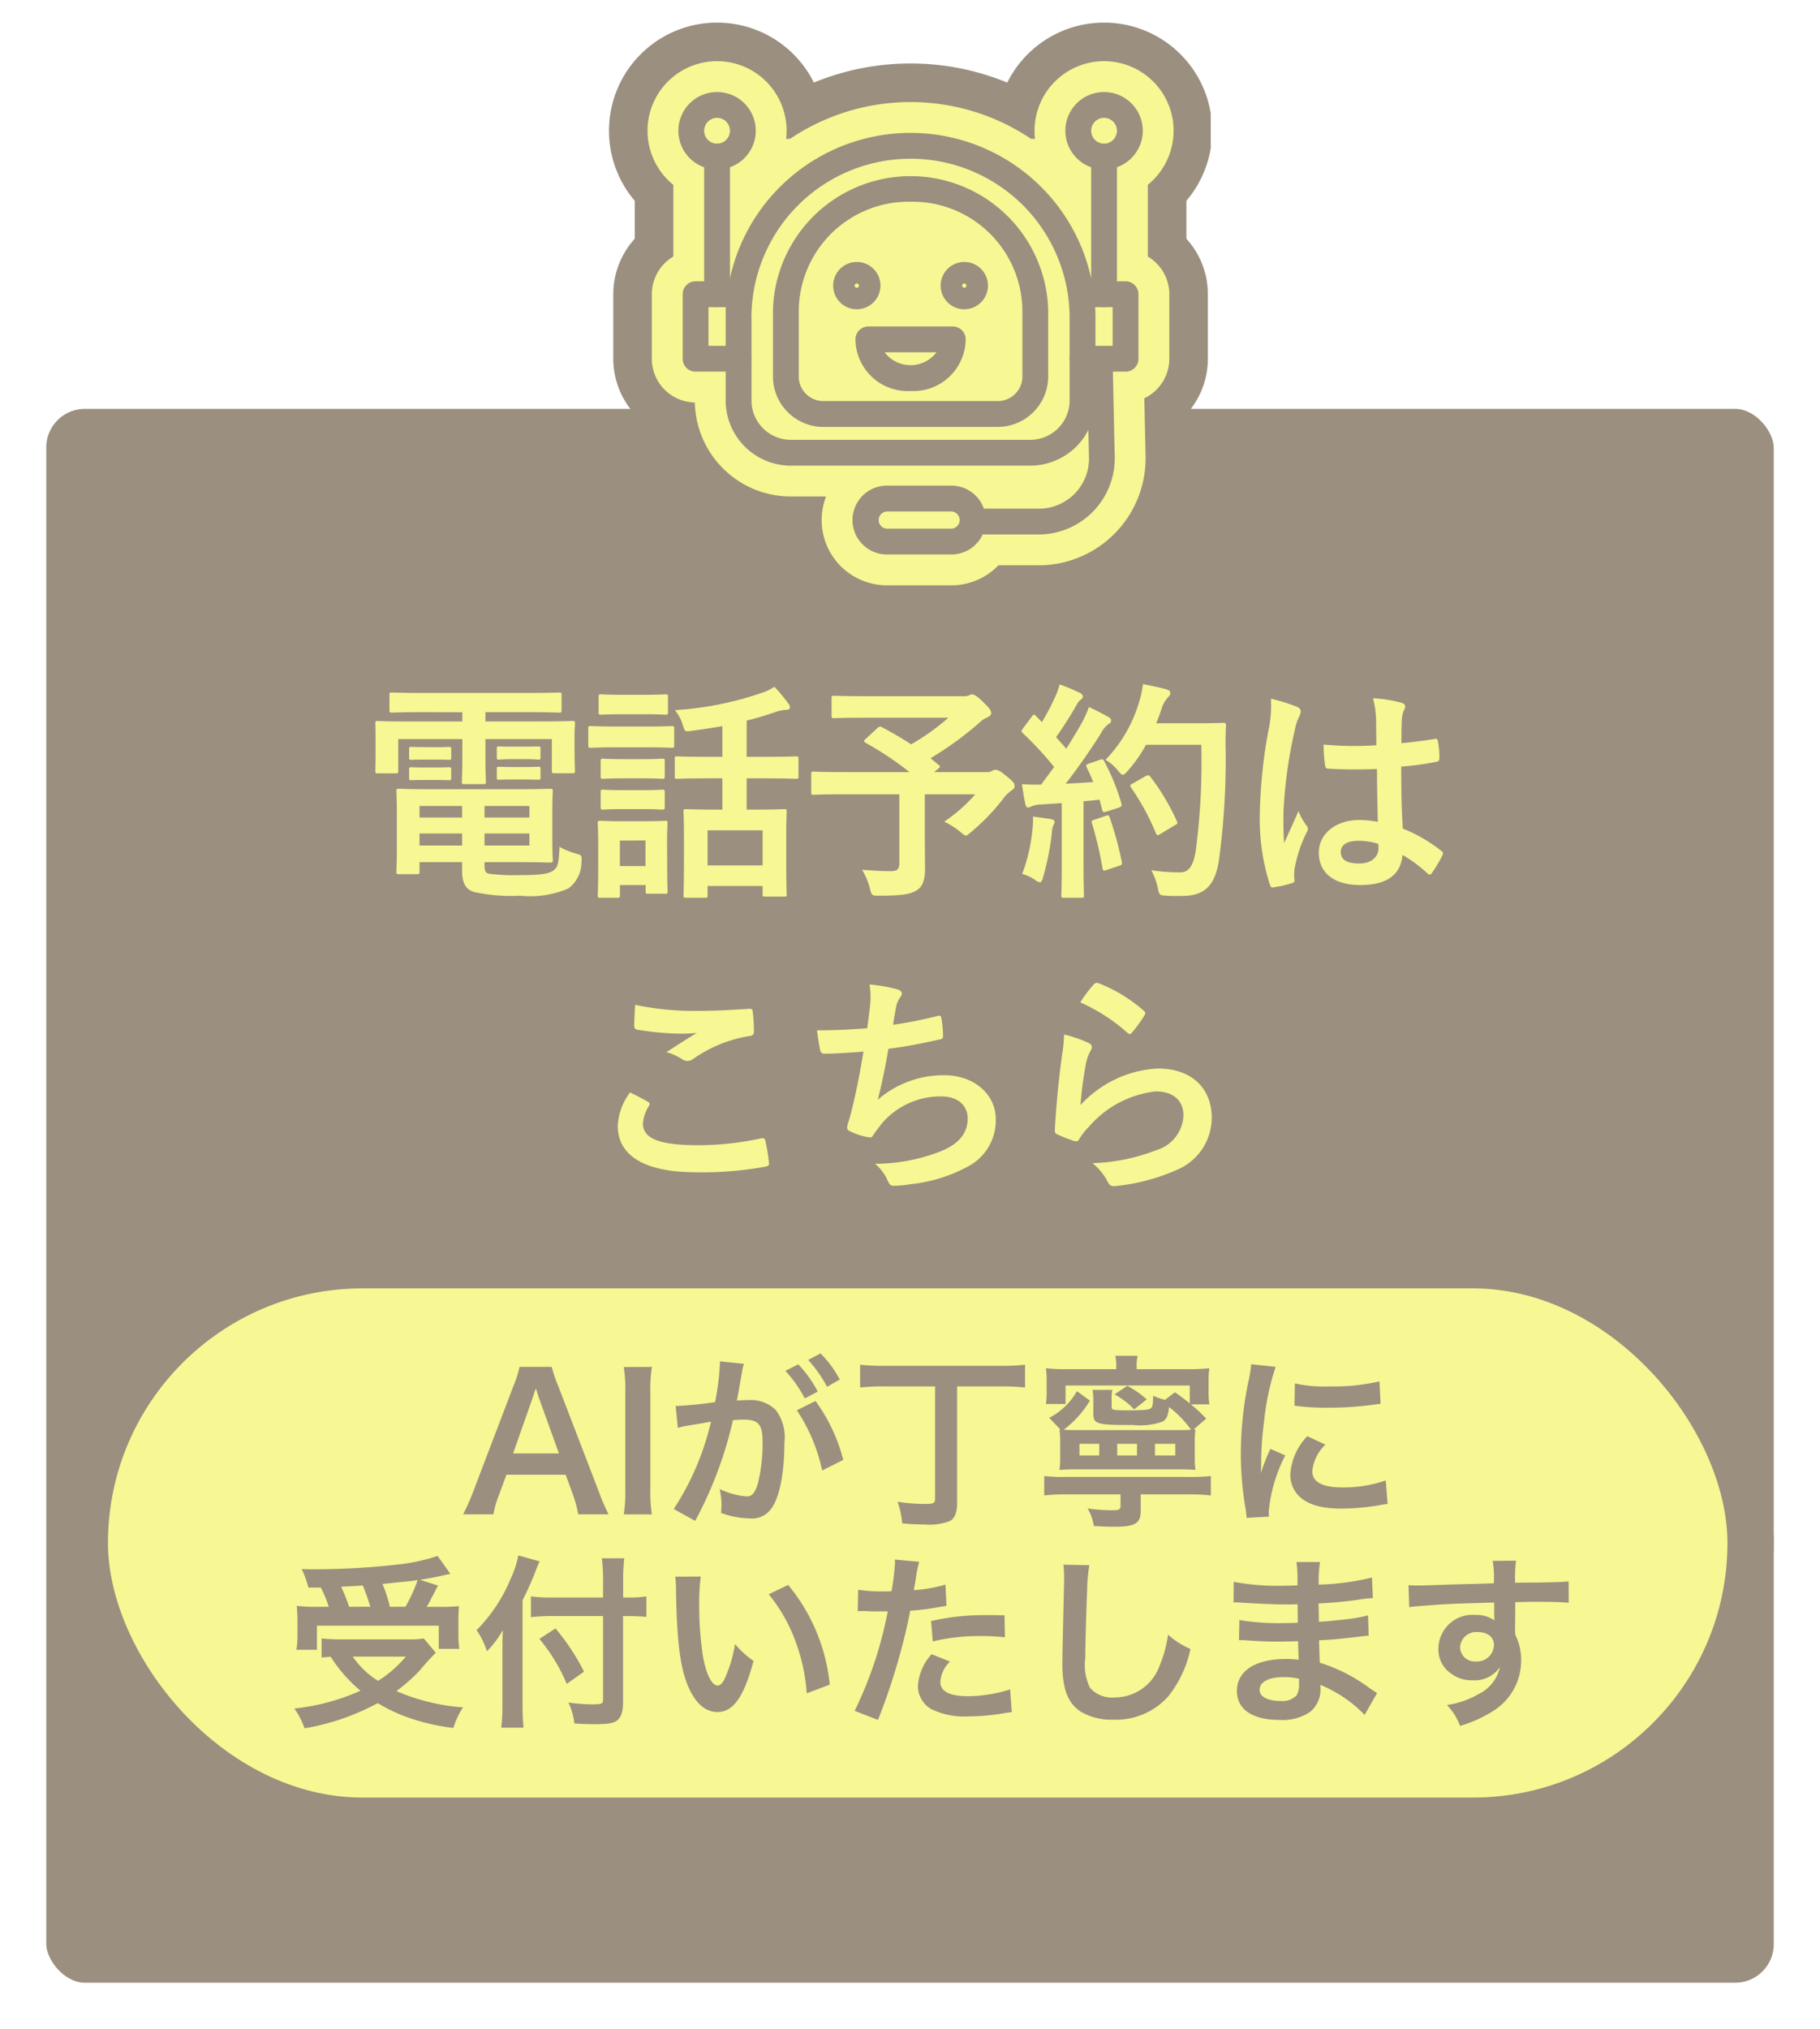 <svg xmlns="http://www.w3.org/2000/svg" xmlns:xlink="http://www.w3.org/1999/xlink" width="118" height="131.5" viewBox="0 0 118 131.5">
  <defs>
    <filter id="長方形_1069" x="0" y="20.5" width="118" height="111" filterUnits="userSpaceOnUse">
      <feOffset dy="3" input="SourceAlpha"/>
      <feGaussianBlur result="blur"/>
      <feFlood flood-opacity="0.161"/>
      <feComposite operator="in" in2="blur"/>
      <feComposite in="SourceGraphic"/>
    </filter>
    <clipPath id="clip-path">
      <rect id="長方形_1770" data-name="長方形 1770" width="39" height="39" transform="translate(0 -1.621)" fill="#f7f793" stroke="#9b8f7f" stroke-linecap="round" stroke-linejoin="round" stroke-width="9"/>
    </clipPath>
    <clipPath id="clip-path-2">
      <rect id="長方形_1770-2" data-name="長方形 1770" width="36" height="37" transform="translate(0.151 -0.471)" fill="#f7f793" stroke="#f7f793" stroke-linecap="round" stroke-linejoin="round" stroke-width="4"/>
    </clipPath>
    <clipPath id="clip-path-3">
      <rect id="長方形_1770-3" data-name="長方形 1770" width="36" height="37" transform="translate(0.151 -0.471)" fill="#9b8f7f"/>
    </clipPath>
  </defs>
  <g id="グループ_2391" data-name="グループ 2391" transform="translate(-62.5 -356)">
    <g transform="matrix(1, 0, 0, 1, 62.5, 356)" filter="url(#長方形_1069)">
      <rect id="長方形_1069-2" data-name="長方形 1069" width="115" height="105" rx="4" transform="translate(1.5 22)" fill="#9b8f7f" stroke="#fff" stroke-width="3"/>
    </g>
    <rect id="長方形_1_のコピー_91" data-name="長方形 1 のコピー 91" width="108" height="36" rx="18" transform="translate(68 438)" fill="#f7f793" stroke="#9b8f7f" stroke-width="3"/>
    <path id="パス_1329" data-name="パス 1329" d="M-30.9-5.85c-1.425,0-2.145-.03-2.25-.03-.135,0-.15.015-.15.18,0,.09.03.495.03,1.395V-1.89c0,.915-.03,1.275-.03,1.38,0,.15.015.165.15.165h1.185c.15,0,.165-.015.165-.165v-.615h2.76V-.57c0,.9.3,1.215.765,1.38a11.343,11.343,0,0,0,3,.24,6.254,6.254,0,0,0,3.12-.465,2.12,2.12,0,0,0,.855-1.74c.03-.405.03-.42-.36-.525a5.066,5.066,0,0,1-1.065-.435C-22.77-.96-22.86-.8-23.1-.6c-.3.24-.9.315-2.2.315a12.521,12.521,0,0,1-2-.09c-.195-.06-.285-.12-.285-.525v-.225h1.905c1.515,0,2.25.03,2.355.03.15,0,.165-.015.165-.165,0-.09-.03-.5-.03-1.365v-1.71c0-.975.03-1.275.03-1.365,0-.165-.015-.18-.165-.18-.1,0-.84.03-2.355.03ZM-24.675-2.2h-2.91v-.78h2.91Zm0-2.565v.75h-2.91v-.75ZM-31.8-2.2v-.78h2.76v.78Zm0-1.815v-.75h2.76v.75Zm2.775-6.825v.6H-32.55c-1.38,0-1.86-.03-1.965-.03-.135,0-.15.015-.15.165,0,.09.015.36.015.87v.66c0,1.2-.015,1.425-.015,1.53,0,.15.015.165.15.165h1.17c.15,0,.165-.015.165-.165V-9.1h4.155V-7.83c0,.96-.03,1.41-.03,1.5,0,.135.015.15.165.15h1.23c.15,0,.165-.015.165-.15,0-.09-.03-.51-.03-1.5V-9.1h4.305V-7.05c0,.15.015.165.165.165h1.17c.15,0,.165-.015.165-.165,0-.09-.03-.33-.03-1.53v-.78c0-.39.03-.66.03-.75,0-.15-.015-.165-.165-.165-.105,0-.585.03-1.965.03h-3.675v-.6h2.715c1.47,0,1.965.03,2.055.03.15,0,.165-.015.165-.165v-.975c0-.15-.015-.165-.165-.165-.09,0-.585.03-2.055.03h-6.72c-1.455,0-1.95-.03-2.04-.03-.165,0-.18.015-.18.165v.975c0,.15.015.165.18.165.09,0,.585-.03,2.04-.03ZM-25.74-8.61c-.645,0-.795-.015-.885-.015-.15,0-.165.015-.165.12v.585c0,.135.015.15.165.15.09,0,.24-.03.885-.03h.735c.645,0,.8.03.885.03.15,0,.165-.015.165-.135V-8.49c0-.12-.015-.135-.165-.135-.09,0-.24.015-.885.015Zm0,1.32c-.645,0-.795-.015-.885-.015-.15,0-.165.015-.165.12v.6c0,.105.015.12.165.12.09,0,.24-.015.885-.015h.735c.645,0,.8.015.885.015.15,0,.165-.015.165-.12V-7.17c0-.12-.015-.135-.165-.135-.09,0-.24.015-.885.015Zm-5.73-1.29c-.6,0-.75-.015-.84-.015-.15,0-.165.015-.165.12v.6c0,.1.015.12.165.12.09,0,.24-.015.84-.015h.72c.6,0,.75.015.84.015.15,0,.165-.015.165-.1v-.6c0-.12-.015-.135-.165-.135-.09,0-.24.015-.84.015Zm0,1.32c-.6,0-.75-.015-.84-.015-.15,0-.165.015-.165.12v.585c0,.12.015.135.165.135.09,0,.24-.015.84-.015h.72c.6,0,.75.015.84.015.15,0,.165-.015.165-.135v-.57c0-.12-.015-.135-.165-.135-.09,0-.24.015-.84.015Zm19.305.7V-4.53h-.555c-1.26,0-1.7-.03-1.8-.03-.15,0-.165.015-.165.165,0,.09.03.51.03,1.695v1.17c0,2.07-.03,2.46-.03,2.565,0,.135.015.15.165.15h1.23c.15,0,.165-.015.165-.15V.42h3.57V.96c0,.135.015.15.165.15h1.23c.15,0,.165-.015.165-.15,0-.09-.03-.48-.03-2.535v-1.35c0-.96.03-1.38.03-1.47,0-.15-.015-.165-.165-.165-.09,0-.54.03-1.8.03h-.63V-6.555h1.23c1.395,0,1.875.03,1.965.03.15,0,.165-.015.165-.165V-7.83c0-.135-.015-.15-.165-.15-.09,0-.57.03-1.965.03h-1.23V-10.3c.675-.165,1.32-.36,1.92-.57a2.388,2.388,0,0,1,.585-.12c.21,0,.3-.06.3-.165a.405.405,0,0,0-.105-.255,10.706,10.706,0,0,0-.9-1.08,3.3,3.3,0,0,1-.765.375,21.38,21.38,0,0,1-5.685,1.14,2.8,2.8,0,0,1,.525,1.02c.12.36.12.375.48.33q1.057-.135,2.07-.315V-7.95h-.975c-1.4,0-1.86-.03-1.95-.03-.15,0-.165.015-.165.15v1.14c0,.15.015.165.165.165.09,0,.555-.03,1.95-.03Zm-.96,3.375h3.57V-.915h-3.57Zm-2.625.7c0-.7.03-1.065.03-1.155,0-.15-.015-.165-.165-.165-.1,0-.405.03-1.38.03H-18.7c-.96,0-1.275-.03-1.365-.03-.165,0-.18.015-.18.165,0,.1.03.465.03,1.41v1c0,1.815-.03,2.16-.03,2.265,0,.135.015.15.18.15h1.095c.15,0,.165-.015.165-.15V.36h1.665v.4c0,.15.015.165.165.165h1.095c.15,0,.165-.015.165-.165,0-.09-.03-.42-.03-2.16Zm-1.4-.045V-.87H-18.81V-2.52ZM-19.11-9.915c-1.14,0-1.515-.03-1.6-.03-.135,0-.15.015-.15.165v1.065c0,.165.015.18.15.18.09,0,.465-.03,1.6-.03h2.055c1.14,0,1.515.03,1.6.03.15,0,.165-.015.165-.18V-9.78c0-.15-.015-.165-.165-.165-.09,0-.465.03-1.6.03Zm.45-2.055c-.975,0-1.275-.03-1.365-.03-.15,0-.165.015-.165.165v.99c0,.15.015.165.165.165.09,0,.39-.03,1.365-.03h1.44c.96,0,1.26.03,1.35.03.165,0,.18-.015.18-.165v-.99c0-.15-.015-.165-.18-.165-.09,0-.39.03-1.35.03Zm.045,4.17c-.915,0-1.185-.03-1.275-.03-.15,0-.165.015-.165.165v.975c0,.15.015.165.165.165.09,0,.36-.03,1.275-.03h1.275c.915,0,1.17.03,1.26.03.165,0,.18-.015.18-.165v-.975c0-.15-.015-.165-.18-.165-.09,0-.345.03-1.26.03Zm0,2.01c-.915,0-1.185-.03-1.275-.03-.15,0-.165.015-.165.165v.96c0,.15.015.165.165.165.09,0,.36-.03,1.275-.03h1.275c.915,0,1.17.03,1.26.03.165,0,.18-.015.18-.165v-.96c0-.15-.015-.165-.18-.165-.09,0-.345.03-1.26.03Zm15.75-3.33c-.075.06-.105.1-.105.15s.03.075.105.12A20.705,20.705,0,0,1-.03-6.96H-4.35c-1.335,0-1.8-.03-1.89-.03-.15,0-.165.015-.165.165v1.17c0,.15.015.165.165.165.09,0,.555-.03,1.89-.03H-.69v4.44c0,.42-.135.54-.57.54q-.7,0-1.845-.09A4.82,4.82,0,0,1-2.6.57c.12.48.12.48.585.48C-.495,1.05.06.96.495.66.81.435.975.045.975-.69.975-1.245.96-1.935.96-3.03V-5.52H4.23A10.265,10.265,0,0,1,2.22-3.75a5.214,5.214,0,0,1,1.035.66c.2.165.285.24.36.24.09,0,.18-.075.345-.225A13.619,13.619,0,0,0,6.015-5.2,2.3,2.3,0,0,1,6.57-5.76c.15-.105.21-.165.21-.285,0-.165-.03-.255-.495-.63-.48-.405-.63-.435-.75-.435a.5.5,0,0,0-.225.075.581.581,0,0,1-.345.075H1.575l.24-.21c.165-.135.165-.15.045-.255L1.335-7.86A21.916,21.916,0,0,0,4.44-10.11a1.774,1.774,0,0,1,.555-.39c.18-.075.27-.15.27-.285,0-.165-.09-.3-.54-.735-.375-.375-.585-.48-.7-.48a.447.447,0,0,0-.21.075,1.131,1.131,0,0,1-.39.045H-2.865c-1.47,0-1.98-.03-2.07-.03-.135,0-.15.015-.15.165v1.125c0,.15.015.165.15.165.09,0,.6-.03,2.07-.03H2.49A14.909,14.909,0,0,1,.075-8.76c-.615-.4-1.245-.765-1.89-1.11-.135-.06-.18-.06-.3.06ZM11.61-7.515c-.195.075-.225.105-.15.255.15.3.285.615.42.945-.585.045-1.2.075-1.785.105.69-.885,1.515-2.04,2.28-3.255a1.785,1.785,0,0,1,.5-.615c.12-.06.165-.12.165-.225s-.045-.15-.18-.225a13.934,13.934,0,0,0-1.26-.645,7.849,7.849,0,0,1-.465,1.035c-.33.57-.66,1.125-1.005,1.665-.21-.255-.435-.495-.66-.75a23.839,23.839,0,0,0,1.32-2.07.915.915,0,0,1,.285-.36c.075-.06.135-.12.135-.2,0-.09-.06-.165-.195-.24A12.622,12.622,0,0,0,9.7-12.645a4.585,4.585,0,0,1-.345.93A14.483,14.483,0,0,1,8.55-10.2l-.375-.39c-.06-.06-.09-.09-.135-.09s-.09.045-.15.135l-.555.735c-.06.09-.105.15-.105.195s.03.075.09.135A21.356,21.356,0,0,1,9.345-7.29L8.5-6.15A11.865,11.865,0,0,1,7.26-6.18c.075.555.135.9.21,1.26.03.15.075.255.18.255a.4.4,0,0,0,.225-.075,1.617,1.617,0,0,1,.555-.12l1.41-.09V-.945C9.84.435,9.81.93,9.81,1.02c0,.15.015.165.165.165h1.14c.15,0,.165-.015.165-.165,0-.075-.03-.585-.03-1.965V-5.07c.345-.03.69-.06,1.035-.105l.18.675c.03.135.09.15.255.105l.8-.255c.2-.06.225-.135.18-.3a13.8,13.8,0,0,0-1.11-2.715c-.075-.135-.105-.15-.285-.09ZM18.885-8.73a43.487,43.487,0,0,1-.375,6.975c-.15.795-.4,1.29-.96,1.29A11.635,11.635,0,0,1,15.645-.6a4.407,4.407,0,0,1,.42,1.14c.1.48.1.48.555.51.39.03.81.015,1.125.015,1.41-.03,2.04-.75,2.28-2.28A48.18,48.18,0,0,0,20.46-8.73c0-.42,0-.825.03-1.245,0-.15-.03-.18-.18-.18-.09,0-.435.03-1.515.03H15.96c.135-.3.24-.615.345-.915a1.926,1.926,0,0,1,.42-.765c.135-.135.15-.18.15-.3s-.12-.18-.315-.24c-.3-.075-.885-.21-1.455-.315a7.6,7.6,0,0,1-.285,1.275,9.1,9.1,0,0,1-2.145,3.63,2.837,2.837,0,0,1,.81.7c.15.18.24.27.315.27.09,0,.165-.09.33-.27A9.181,9.181,0,0,0,15.3-8.73Zm-4.44,2.505c-.2.105-.2.15-.09.3A15.714,15.714,0,0,1,15.93-3.03c.06.165.12.2.285.09l.945-.57c.18-.09.21-.135.135-.285a14.475,14.475,0,0,0-1.71-2.865c-.09-.105-.135-.135-.3-.045ZM7.275-.36a3.109,3.109,0,0,1,.8.36.74.74,0,0,0,.345.18c.09,0,.15-.105.21-.33a17.467,17.467,0,0,0,.57-2.88,1.551,1.551,0,0,1,.09-.48.543.543,0,0,0,.09-.225c0-.075-.075-.15-.255-.18-.3-.06-.705-.1-1.155-.165a5.057,5.057,0,0,1-.03.84A11.388,11.388,0,0,1,7.275-.36ZM11.94-3.87c-.18.06-.195.09-.135.255a23.414,23.414,0,0,1,.675,2.88c.03.15.045.195.27.12l.8-.27c.2-.06.21-.105.18-.27A23.044,23.044,0,0,0,12.96-3.99c-.06-.165-.09-.2-.27-.135Zm18.39.135a6.26,6.26,0,0,0-1.2-.12c-1.515,0-2.625.885-2.625,2.115,0,1.29.96,2.1,2.685,2.1,1.77,0,2.625-.69,2.745-1.95a8.908,8.908,0,0,1,1.62,1.2.207.207,0,0,0,.135.075.181.181,0,0,0,.135-.09,8.1,8.1,0,0,0,.69-1.155c.075-.165.06-.21-.075-.3A9.817,9.817,0,0,0,31.95-3.3c-.075-1.29-.1-2.34-.1-4.02a16.9,16.9,0,0,0,2.31-.315c.105-.015.165-.09.165-.225a6,6,0,0,0-.09-1.065c-.03-.165-.06-.225-.24-.18-.645.1-1.425.21-2.13.27,0-.69,0-1.08.03-1.59a1.692,1.692,0,0,1,.12-.525.643.643,0,0,0,.09-.255c0-.135-.1-.21-.27-.255a8.35,8.35,0,0,0-1.815-.285,6.184,6.184,0,0,1,.2,1.47c0,.555.015,1.035.015,1.575a21.7,21.7,0,0,1-3.42-.045,9.189,9.189,0,0,0,.1,1.365c.015.15.075.2.27.2a30.332,30.332,0,0,0,3.09.015C30.285-5.985,30.3-4.89,30.33-3.735Zm.03,1.425a2.113,2.113,0,0,1,.015.3c0,.54-.48.975-1.23.975-.885,0-1.215-.285-1.215-.75s.42-.72,1.125-.72A4.178,4.178,0,0,1,30.36-2.31ZM23.4-11.715a7.548,7.548,0,0,1-.105,1.77A32.583,32.583,0,0,0,22.68-4.26,13.973,13.973,0,0,0,23.325.315c.075.21.135.225.3.18A6.282,6.282,0,0,0,24.75.24c.135-.045.195-.09.18-.2a2.833,2.833,0,0,1,.015-.8,8.891,8.891,0,0,1,.765-2.28.435.435,0,0,0,.09-.24.324.324,0,0,0-.09-.21,3.989,3.989,0,0,1-.525-.945c-.315.75-.63,1.395-.93,2.085-.045-.63-.045-1.32-.045-1.92a29.786,29.786,0,0,1,.75-5.46,3.044,3.044,0,0,1,.27-.825.766.766,0,0,0,.105-.33c0-.12-.06-.21-.225-.3A11.713,11.713,0,0,0,23.4-11.715ZM-18.15,13.8a3.958,3.958,0,0,0-.8,2.145c0,1.95,1.725,3.03,5.085,3.03a22.62,22.62,0,0,0,4.47-.36c.18-.03.27-.09.255-.225a12.542,12.542,0,0,0-.24-1.47c-.03-.135-.1-.18-.315-.135a19.083,19.083,0,0,1-4.065.435c-2.58,0-3.555-.465-3.555-1.41a2.465,2.465,0,0,1,.39-1.14c.075-.12.06-.195-.075-.27C-17.385,14.185-17.76,13.99-18.15,13.8Zm.33-5.67c-.03.54-.06.975-.06,1.335,0,.18.06.24.2.27a18.722,18.722,0,0,0,2.625.255,10.314,10.314,0,0,0,1.23-.045c-.525.315-1.185.735-1.965,1.245a3.584,3.584,0,0,1,1.05.48.63.63,0,0,0,.315.09.639.639,0,0,0,.375-.135,8.739,8.739,0,0,1,3.675-1.485c.18-.015.255-.1.255-.315A9.877,9.877,0,0,0-10.2,8.545c-.015-.12-.075-.18-.225-.165-.96.06-2.085.135-3.18.135A18.923,18.923,0,0,1-17.82,8.125ZM-2.775,9.64c-1.155.09-2.085.135-3.255.135.06.495.165,1.125.21,1.305a.256.256,0,0,0,.285.21c.765,0,1.71-.075,2.52-.135-.255,1.5-.465,2.61-.8,3.93-.06.225-.12.45-.2.7a1.023,1.023,0,0,0-.06.3c0,.135.09.195.33.3a4.216,4.216,0,0,0,1.125.33c.135.015.18-.045.285-.225.135-.2.285-.375.42-.57a4.988,4.988,0,0,1,3.945-1.86c1.14,0,1.71.645,1.71,1.425,0,.945-.555,1.635-1.71,2.115a11.685,11.685,0,0,1-4.3.825,2.863,2.863,0,0,1,.81,1.065c.12.285.225.36.375.36a6.948,6.948,0,0,0,1.11-.1,9.991,9.991,0,0,0,3.825-1.2,3.362,3.362,0,0,0,1.71-3.03c0-1.545-1.35-2.835-3.345-2.835a6.488,6.488,0,0,0-4.305,1.59c.27-1.05.48-2.055.69-3.3,1.26-.165,2.07-.33,3.36-.615.135-.03.18-.075.18-.24A6.788,6.788,0,0,0,2.04,9.01c-.03-.2-.1-.21-.315-.15a27.431,27.431,0,0,1-2.82.555c.075-.525.135-.825.21-1.23A1.556,1.556,0,0,1-.63,7.63a.493.493,0,0,0,.105-.24c0-.12-.105-.21-.3-.27a9.817,9.817,0,0,0-1.8-.315A4.977,4.977,0,0,1-2.6,8.26C-2.64,8.62-2.7,9.115-2.775,9.64ZM11.04,7.96a11.965,11.965,0,0,1,3.03,1.95c.075.075.12.105.18.105s.105-.045.165-.12a9.823,9.823,0,0,0,.765-1.05.416.416,0,0,0,.075-.18c0-.06-.03-.1-.105-.165a9.839,9.839,0,0,0-2.94-1.785.251.251,0,0,0-.285.075A8.216,8.216,0,0,0,11.04,7.96ZM9.99,10.045a9.347,9.347,0,0,1-.135,1.35C9.675,12.73,9.48,14.5,9.39,16.24c0,.21.06.24.21.3a10.312,10.312,0,0,0,1.02.4c.195.045.255.045.345-.1a4.1,4.1,0,0,1,.645-.825,6.678,6.678,0,0,1,4.32-2.28c1.29,0,1.8.735,1.8,1.545a2.457,2.457,0,0,1-1.77,2.265,12.446,12.446,0,0,1-4.125.84,3.837,3.837,0,0,1,1.02,1.275c.135.225.27.24.6.195A13.006,13.006,0,0,0,17.3,18.82a3.676,3.676,0,0,0,2.265-3.36c0-1.935-1.305-3.21-3.5-3.21a7.313,7.313,0,0,0-5.01,2.37,25.034,25.034,0,0,1,.36-2.73,2.812,2.812,0,0,1,.3-.8.446.446,0,0,0,.075-.225c0-.12-.075-.21-.24-.285A8.439,8.439,0,0,0,9.99,10.045Z" transform="translate(121.5 413)" fill="#f7f793"/>
    <path id="パス_1330" data-name="パス 1330" d="M-21.042.144a12.593,12.593,0,0,1-.612-1.416L-24.318-8.2a7.946,7.946,0,0,1-.408-1.212h-2.088A7.107,7.107,0,0,1-27.2-8.2l-2.64,6.924A13.117,13.117,0,0,1-30.474.144h1.968a5.985,5.985,0,0,1,.36-1.26l.48-1.308h3.84l.48,1.308A8.069,8.069,0,0,1-23.01.144ZM-24.258-3.8h-2.976l1.248-3.552c.036-.108.036-.108.228-.672.132.4.168.54.216.672Zm4.2-5.6a8.965,8.965,0,0,1,.1,1.548V-1.4a9.054,9.054,0,0,1-.1,1.548h1.824a9.054,9.054,0,0,1-.1-1.548V-7.86a8.965,8.965,0,0,1,.1-1.548ZM-8.838-6.6A11.224,11.224,0,0,1-7.194-2.7l1.368-.684A11.161,11.161,0,0,0-7.626-7.2Zm-3.528-2.64a2.792,2.792,0,0,1,.1-.372l-1.56-.156v.216a16.88,16.88,0,0,1-.312,2.424,24.646,24.646,0,0,1-2.556.252l.144,1.416a4.927,4.927,0,0,1,.492-.12l1.092-.18c.384-.072.384-.072.564-.1A17.651,17.651,0,0,1-16.818-.2l1.392.768a25.763,25.763,0,0,0,2.448-6.528c.276-.024.468-.036.72-.036.924,0,1.2.324,1.2,1.428a10.662,10.662,0,0,1-.312,2.736c-.18.588-.372.816-.72.816a5.023,5.023,0,0,1-1.752-.48,4.507,4.507,0,0,1,.12,1.02c0,.12-.012.3-.024.528A5.563,5.563,0,0,0-11.9.408a1.52,1.52,0,0,0,1.332-.54c.576-.66.924-2.3.924-4.368a2.911,2.911,0,0,0-.564-2.124,2.325,2.325,0,0,0-1.776-.636c-.216,0-.384.012-.744.024.036-.156.036-.156.072-.36.12-.648.2-1.14.264-1.488Zm2.784.084a8.1,8.1,0,0,1,1.26,1.788l.84-.444a7.777,7.777,0,0,0-1.26-1.764Zm3.528.564A6.94,6.94,0,0,0-7.3-10.284l-.8.42a8.841,8.841,0,0,1,1.224,1.74Zm6.18.444V-.876c0,.312-.084.348-.732.348a11.634,11.634,0,0,1-1.7-.144,5.578,5.578,0,0,1,.3,1.4C-1.494.78-1.05.8-.558.8A3.767,3.767,0,0,0,1.062.588C1.4.42,1.554.036,1.554-.576V-8.148H4.47a14.211,14.211,0,0,1,1.488.072V-9.552A13.416,13.416,0,0,1,4.47-9.48H-3.258a12.742,12.742,0,0,1-1.476-.072v1.476a12.821,12.821,0,0,1,1.488-.072Zm16.512,1.1c-.444-.348-.54-.42-.96-.72l-.648.492a4.33,4.33,0,0,1-.768-.264c0,.516-.036.72-.132.8-.12.108-.444.144-1.416.144-1.068,0-1.14-.012-1.14-.228V-7.3a2.458,2.458,0,0,1,.048-.624H10.338a4.851,4.851,0,0,1,.048.816V-6.4c0,.7.2.756,2.58.756a4.411,4.411,0,0,0,1.9-.216c.264-.156.36-.348.432-.948A6.927,6.927,0,0,1,16.722-5.34c-.324.024-.48.024-.924.024H9.438c-.456,0-.7,0-.972-.024a6.671,6.671,0,0,0,1.7-1.884l-.84-.612a4.47,4.47,0,0,1-1.8,1.728l.732.756L8.19-5.364a5.338,5.338,0,0,1,.048.78v1.056a5.194,5.194,0,0,1-.048.792c.288-.024.576-.036,1.116-.036h6.576c.54,0,.852.012,1.128.036a5.465,5.465,0,0,1-.048-.8V-4.548a5.226,5.226,0,0,1,.048-.816l-.132.012.828-.708a9.76,9.76,0,0,0-1-.924h1.2a5.633,5.633,0,0,1-.048-.852v-.636a5.946,5.946,0,0,1,.048-.852,13.013,13.013,0,0,1-1.56.06H13.194v-.168a3.066,3.066,0,0,1,.06-.7h-1.44a3.2,3.2,0,0,1,.06.7v.168H8.8a11.81,11.81,0,0,1-1.488-.06,5.744,5.744,0,0,1,.048.816v.636a5.315,5.315,0,0,1-.048.864H8.586v-1.2h8.052ZM10.77-3.672H9.486v-.756H10.77Zm2.448,0H11.934v-.756h1.284Zm1.164,0v-.756H15.7v.756ZM12.15-1.152V-.42c0,.252-.084.3-.564.3a10.348,10.348,0,0,1-1.572-.12A3.264,3.264,0,0,1,10.422.9c.864.048.972.048,1.308.048,1.38,0,1.728-.216,1.728-1.044V-1.152H16.53a12.315,12.315,0,0,1,1.476.072V-2.34a11.48,11.48,0,0,1-1.476.06h-7.9a11.1,11.1,0,0,1-1.428-.06v1.26a12,12,0,0,1,1.428-.072Zm1.7-6.156a6.465,6.465,0,0,0-1.26-.876l-.828.552a5.315,5.315,0,0,1,1.272.972Zm7.92,7.6c-.012-.156-.012-.252-.012-.324A9.851,9.851,0,0,1,22.83-3.672L21.87-4.1a12.238,12.238,0,0,0-.624,1.584c.012-.3.024-.4.024-.66a20.036,20.036,0,0,1,.18-2.652,16.544,16.544,0,0,1,.756-3.588l-1.584-.168a7.852,7.852,0,0,1-.18,1.116A23.038,23.038,0,0,0,19.95-3.78a20.931,20.931,0,0,0,.312,3.588c.036.276.048.348.06.564ZM23.43-6.9a14.245,14.245,0,0,0,2.16.132,21.5,21.5,0,0,0,2.568-.144c.576-.072.756-.1.852-.108l-.072-1.452a13.233,13.233,0,0,1-3.264.324,8.652,8.652,0,0,1-2.22-.192Zm.828,1.98a3.92,3.92,0,0,0-1.1,2.472,2.01,2.01,0,0,0,.36,1.176C24.042-.564,25-.228,26.49-.228a14.8,14.8,0,0,0,2.484-.228,4.011,4.011,0,0,1,.492-.072l-.12-1.524A8.433,8.433,0,0,1,26.49-1.6c-1.248,0-1.908-.36-1.908-1.044a2.715,2.715,0,0,1,.852-1.728ZM-39.7,4.888a7.769,7.769,0,0,1,.516,1.248h-.756a9.3,9.3,0,0,1-1.32-.06c.036.432.048.684.048,1.02V8a5.553,5.553,0,0,1-.072.924h1.332V7.36h7.9v1.5h1.332a6.462,6.462,0,0,1-.06-.888V7.1c0-.432.012-.7.036-1.008a11.025,11.025,0,0,1-1.3.048h-.792c.18-.3.192-.336.732-1.38l-1.164-.372c.612-.1.984-.168,1.452-.276.288-.072.324-.072.516-.108l-.828-1.164a12.31,12.31,0,0,1-2.424.54,48.509,48.509,0,0,1-5.436.324c-.216,0-.54,0-.948-.012a6.873,6.873,0,0,1,.432,1.2Zm1.836,1.248a12.673,12.673,0,0,0-.516-1.3c.9-.048,1.368-.072,1.4-.084.18.432.336.876.492,1.38Zm2.64,0A8.879,8.879,0,0,0-35.7,4.66c.384-.048.7-.072.888-.1.444-.036.744-.072.876-.084s.2-.024.516-.072a10.135,10.135,0,0,1-.792,1.728Zm2.2,2.052a5.75,5.75,0,0,1-1.044.06h-4.356a11.389,11.389,0,0,1-1.224-.06V9.424c.216-.024.24-.024.588-.048a9.582,9.582,0,0,0,1.932,2.2,14.058,14.058,0,0,1-4.284,1.152,5.635,5.635,0,0,1,.66,1.284,15.369,15.369,0,0,0,4.74-1.632,11.154,11.154,0,0,0,1.656.816,13.66,13.66,0,0,0,3.252.792,5.045,5.045,0,0,1,.624-1.332A13.333,13.333,0,0,1-34.8,11.6a11.568,11.568,0,0,0,1.5-1.32,14.3,14.3,0,0,1,1.056-1.164Zm-1.164,1.176a7.609,7.609,0,0,1-1.8,1.572,5.55,5.55,0,0,1-1.644-1.572ZM-21.4,5.536H-24.72a10.6,10.6,0,0,1-1.356-.072V6.808a12.667,12.667,0,0,1,1.416-.072H-21.4V12.16c0,.264-.1.3-.768.3a11.521,11.521,0,0,1-1.476-.12,4.344,4.344,0,0,1,.384,1.356c.516.036.84.048,1.272.048.888,0,1.212-.048,1.476-.228s.408-.552.408-1.176v-5.6h.384c.42,0,.8.024,1.128.048V5.464a7.276,7.276,0,0,1-1.164.072H-20.1V4.48a13.416,13.416,0,0,1,.072-1.488H-21.48A10.727,10.727,0,0,1-21.4,4.48Zm-5.22.18c.336-.672.672-1.428.816-1.824.12-.312.2-.516.288-.7l-1.38-.384a6.1,6.1,0,0,1-.492,1.5A10.272,10.272,0,0,1-29.6,7.648a5.37,5.37,0,0,1,.672,1.368A6.252,6.252,0,0,0-27.9,7.648c-.024.48-.024.756-.024,1.344v3.54A12.221,12.221,0,0,1-28,13.972h1.44c-.036-.456-.06-.9-.06-1.44Zm1.092,2.5a11.6,11.6,0,0,1,1.776,2.916l1.116-.792a14.093,14.093,0,0,0-1.848-2.8Zm8.808-4.032a5.734,5.734,0,0,1,.048.768c.048,3.324.264,5.064.756,6.264.48,1.152,1.128,1.74,1.932,1.74,1.02,0,1.716-.972,2.34-3.312a5.923,5.923,0,0,1-1.2-1.092,8.847,8.847,0,0,1-.636,2.172c-.144.336-.312.516-.492.516-.384,0-.768-.768-.972-2.016A22.456,22.456,0,0,1-15.168,6a13.95,13.95,0,0,1,.1-1.824Zm6.06,1.14a10.474,10.474,0,0,1,1.7,2.952,12.165,12.165,0,0,1,.768,3.468l1.488-.564A11.964,11.964,0,0,0-9.4,4.72Zm5.772,1.1a1.792,1.792,0,0,1,.228-.012c.1,0,.264,0,.48.012s.324.012.384.012h.7a1.016,1.016,0,0,0,.156-.012A25.638,25.638,0,0,1-5.088,12.88l1.512.588A40.684,40.684,0,0,0-2.232,9.5c.312-1.092.612-2.364.744-3.108A16.359,16.359,0,0,0,.48,6.136c.288-.048.288-.048.384-.06L.8,4.7a9.959,9.959,0,0,1-2.052.36c.048-.276.06-.348.12-.684A6.819,6.819,0,0,1-.9,3.22l-1.584-.144a1.628,1.628,0,0,1,.012.216A14.565,14.565,0,0,1-2.7,5.128c-.276.012-.408.012-.552.012A9.548,9.548,0,0,1-4.86,5.032Zm9.516.264c-.756-.012-.864-.012-1.188-.012A15.4,15.4,0,0,0-.132,7.06l.108,1.32a12.951,12.951,0,0,1,3.168-.348,12.492,12.492,0,0,1,1.512.084ZM-.1,9.208a3.384,3.384,0,0,0-.888,2.076A1.734,1.734,0,0,0-.132,12.76a4.873,4.873,0,0,0,2.412.48,13.964,13.964,0,0,0,2.232-.192c.276-.048.372-.06.588-.084l-.108-1.476a9.184,9.184,0,0,1-2.724.444c-1.2,0-1.8-.312-1.8-.924a1.991,1.991,0,0,1,.624-1.32Zm8.544-5.8a5.968,5.968,0,0,1,.048.816c0,.168,0,.42-.012.78-.072,3.012-.1,4.212-.1,4.836,0,1.608.348,2.532,1.176,3.084a3.912,3.912,0,0,0,2.1.528,4.542,4.542,0,0,0,3.6-1.524,7.392,7.392,0,0,0,1.428-3.06,5.182,5.182,0,0,1-1.452-.924,8.045,8.045,0,0,1-.552,2.016,3.088,3.088,0,0,1-2.9,2.052,1.9,1.9,0,0,1-1.608-.624A3.335,3.335,0,0,1,9.864,9.46c0-.852.072-3.288.12-4.4a10.969,10.969,0,0,1,.144-1.62Zm20.34,8.316c-.168-.1-.228-.144-.432-.276A10.733,10.733,0,0,0,25.068,9.76c-.012-.288-.012-.288-.048-1.452.468-.024.648-.036.816-.048.9-.084,1.44-.144,1.62-.168.276-.036.576-.072.78-.084L28.2,6.688a8.881,8.881,0,0,1-1.488.264c-1.1.12-1.1.12-1.7.156C25,6.364,25,6.22,24.984,5.92c1.056-.06,1.524-.1,2.58-.24a7.506,7.506,0,0,1,.948-.108l-.06-1.332A16.235,16.235,0,0,1,25,4.7a7.44,7.44,0,0,1,.084-1.464H23.556a8.562,8.562,0,0,1,.06,1.512c-.3.012-.708.024-.9.024a15.779,15.779,0,0,1-3.228-.252l-.012,1.332h.192c.036,0,.132,0,.264.012.8.06,2.352.12,2.94.12.18,0,.372,0,.756-.012.012.684.012,1.092.012,1.2-.336.012-.744.024-.984.024a15.474,15.474,0,0,1-2.8-.2l-.024,1.3c.18,0,.3,0,.456.012,1,.072,1.44.084,2.172.084.252,0,.624-.012,1.2-.024.012.48.012.48.024.648v.264a2.312,2.312,0,0,1,.012.288,6.27,6.27,0,0,0-.8-.048c-2.016,0-3.2.768-3.2,2.076,0,1.188,1.008,1.872,2.76,1.872a3.2,3.2,0,0,0,1.98-.516,1.872,1.872,0,0,0,.672-1.62v-.132a5.34,5.34,0,0,1,.648.3,8.1,8.1,0,0,1,2.22,1.644ZM23.724,10.8v.288a1.521,1.521,0,0,1-.144.768,1.246,1.246,0,0,1-1.044.384c-.852,0-1.368-.276-1.368-.72,0-.516.588-.828,1.56-.828A4.212,4.212,0,0,1,23.724,10.8ZM37.74,6.616v-.78c.948-.024,1.164-.024,1.452-.024,1,0,1.572.024,2.016.06L41.2,4.492c-.444.048-1.38.072-3.468.084a9.433,9.433,0,0,1,.06-1.428l-1.512.012a6.511,6.511,0,0,1,.072,1.452c-.624.024-.624.024-1.02.036-.984.024-1.1.024-1.884.048-1.548.06-1.74.06-2.04.06a5.226,5.226,0,0,1-.588-.024l.048,1.428c.324-.048.324-.048,2.136-.18.528-.036,1.656-.072,3.372-.12,0,.324,0,1,.012,1.02a.494.494,0,0,0,.012.144,2.005,2.005,0,0,0-1.248-.36A2.209,2.209,0,0,0,32.76,8.848a1.875,1.875,0,0,0,.828,1.62,2.211,2.211,0,0,0,1.392.432,1.977,1.977,0,0,0,1.764-.852A2.526,2.526,0,0,1,35.352,11.8a5.663,5.663,0,0,1-2.04.7,3.938,3.938,0,0,1,.852,1.356,8.389,8.389,0,0,0,2.172-.984,3.85,3.85,0,0,0,1.788-3.24,3.652,3.652,0,0,0-.384-1.692c0-.144-.012-.24-.012-.288ZM36.36,8.6a1.093,1.093,0,0,1-1.176,1.08.947.947,0,0,1-1.02-.948,1.051,1.051,0,0,1,1.116-.96C35.94,7.768,36.36,8.092,36.36,8.6Z" transform="translate(123 454)" fill="#9b8f7f"/>
    <g id="グループ_2375" data-name="グループ 2375" transform="translate(102 357.621)">
      <g id="グループ_2368" data-name="グループ 2368" transform="translate(0 0)" clip-path="url(#clip-path)">
        <path id="パス_1304" data-name="パス 1304" d="M40.674,40.564H25.3a4.228,4.228,0,0,1-4.3-4.14V30.43a.844.844,0,0,1,.023-.2,11.988,11.988,0,0,1,23.952.756v5.436a4.228,4.228,0,0,1-4.3,4.14m-18-9.576v5.436A2.554,2.554,0,0,0,25.3,38.891H40.674A2.554,2.554,0,0,0,43.3,36.424V30.988a10.315,10.315,0,0,0-20.63,0" transform="translate(-13.451 -12.008)" fill="#f7f793" stroke="#9b8f7f" stroke-linecap="round" stroke-linejoin="round" stroke-width="9"/>
        <path id="パス_1305" data-name="パス 1305" d="M16.836,32.094A.836.836,0,0,1,16,31.257V22.336a.836.836,0,0,1,1.673,0v8.921a.836.836,0,0,1-.836.836" transform="translate(-9.845 -13.811)" fill="#f7f793" stroke="#9b8f7f" stroke-linecap="round" stroke-linejoin="round" stroke-width="9"/>
        <path id="パス_1306" data-name="パス 1306" d="M106.836,32.094a.836.836,0,0,1-.836-.836V22.336a.836.836,0,0,1,1.673,0v8.921a.836.836,0,0,1-.836.836" transform="translate(-74.754 -13.811)" fill="#f7f793" stroke="#9b8f7f" stroke-linecap="round" stroke-linejoin="round" stroke-width="9"/>
        <path id="パス_1307" data-name="パス 1307" d="M14.624,59.354H11.836A.836.836,0,0,1,11,58.518V54.336a.836.836,0,0,1,.836-.836h2.788a.836.836,0,0,1,0,1.673H12.673v2.509h1.951a.836.836,0,0,1,0,1.673" transform="translate(-6.238 -36.89)" fill="#f7f793" stroke="#9b8f7f" stroke-linecap="round" stroke-linejoin="round" stroke-width="9"/>
        <path id="パス_1308" data-name="パス 1308" d="M104.624,59.354h-2.788a.836.836,0,0,1,0-1.673h1.951V55.173h-1.951a.836.836,0,0,1,0-1.673h2.788a.836.836,0,0,1,.836.836v4.182a.836.836,0,0,1-.836.836" transform="translate(-71.148 -36.89)" fill="#f7f793" stroke="#9b8f7f" stroke-linecap="round" stroke-linejoin="round" stroke-width="9"/>
        <path id="パス_1309" data-name="パス 1309" d="M12.509,14.518a2.509,2.509,0,1,1,2.509-2.509,2.512,2.512,0,0,1-2.509,2.509m0-3.345a.836.836,0,1,0,.836.836.837.837,0,0,0-.836-.836" transform="translate(-5.517 -5.156)" fill="#f7f793" stroke="#9b8f7f" stroke-linecap="round" stroke-linejoin="round" stroke-width="9"/>
        <path id="パス_1310" data-name="パス 1310" d="M102.509,14.518a2.509,2.509,0,1,1,2.509-2.509,2.512,2.512,0,0,1-2.509,2.509m0-3.345a.836.836,0,1,0,.836.836.837.837,0,0,0-.836-.836" transform="translate(-70.427 -5.156)" fill="#f7f793" stroke="#9b8f7f" stroke-linecap="round" stroke-linejoin="round" stroke-width="9"/>
        <path id="パス_1311" data-name="パス 1311" d="M46.475,45.267H35.367A3.274,3.274,0,0,1,32,42.1V37.642a8.926,8.926,0,0,1,17.842,0V42.1a3.274,3.274,0,0,1-3.367,3.164M40.921,30.673a7.121,7.121,0,0,0-7.248,6.97V42.1a1.6,1.6,0,0,0,1.695,1.491H46.475A1.6,1.6,0,0,0,48.17,42.1V37.642a7.121,7.121,0,0,0-7.248-6.97" transform="translate(-21.384 -19.22)" fill="#f7f793" stroke="#9b8f7f" stroke-linecap="round" stroke-linejoin="round" stroke-width="9"/>
        <path id="パス_1312" data-name="パス 1312" d="M47.533,52.067a1.533,1.533,0,1,1,1.533-1.533,1.535,1.535,0,0,1-1.533,1.533m0-1.673a.139.139,0,1,0,.139.139.14.14,0,0,0-.139-.139" transform="translate(-31.481 -33.644)" fill="#f7f793" stroke="#9b8f7f" stroke-linecap="round" stroke-linejoin="round" stroke-width="9"/>
        <path id="パス_1313" data-name="パス 1313" d="M72.533,52.067a1.533,1.533,0,1,1,1.533-1.533,1.535,1.535,0,0,1-1.533,1.533m0-1.673a.139.139,0,1,0,.139.139.14.14,0,0,0-.139-.139" transform="translate(-49.511 -33.644)" fill="#f7f793" stroke="#9b8f7f" stroke-linecap="round" stroke-linejoin="round" stroke-width="9"/>
        <path id="パス_1314" data-name="パス 1314" d="M54.755,68.182a3.389,3.389,0,0,1-3.574-3.345A.836.836,0,0,1,52.017,64h5.474a.836.836,0,0,1,.836.836,3.389,3.389,0,0,1-3.573,3.345m-1.683-2.509a2.111,2.111,0,0,0,3.366,0Z" transform="translate(-35.218 -44.463)" fill="#f7f793" stroke="#9b8f7f" stroke-linecap="round" stroke-linejoin="round" stroke-width="9"/>
        <path id="パス_1315" data-name="パス 1315" d="M81.094,81.085H76.836a.836.836,0,0,1,0-1.673h4.258a3.245,3.245,0,0,0,3.13-3.27l-.139-6.288A.836.836,0,0,1,84.9,69h.019a.837.837,0,0,1,.836.818l.139,6.306a4.943,4.943,0,0,1-4.8,4.961" transform="translate(-53.117 -48.069)" fill="#f7f793" stroke="#9b8f7f" stroke-linecap="round" stroke-linejoin="round" stroke-width="9"/>
        <path id="パス_1316" data-name="パス 1316" d="M56.912,105.461H52.73a2.23,2.23,0,0,1,0-4.461h4.182a2.23,2.23,0,0,1,0,4.461m-4.182-2.788a.558.558,0,0,0,0,1.115h4.182a.558.558,0,0,0,0-1.115Z" transform="translate(-34.726 -71.148)" fill="#f7f793" stroke="#9b8f7f" stroke-linecap="round" stroke-linejoin="round" stroke-width="9"/>
      </g>
    </g>
    <g id="グループ_2370" data-name="グループ 2370" transform="translate(102.849 358.471)">
      <g id="グループ_2368-2" data-name="グループ 2368" transform="translate(0 0)" clip-path="url(#clip-path-2)">
        <path id="パス_1304-2" data-name="パス 1304" d="M40.674,40.564H25.3a4.228,4.228,0,0,1-4.3-4.14V30.43a.844.844,0,0,1,.023-.2,11.988,11.988,0,0,1,23.952.756v5.436a4.228,4.228,0,0,1-4.3,4.14m-18-9.576v5.436A2.554,2.554,0,0,0,25.3,38.891H40.674A2.554,2.554,0,0,0,43.3,36.424V30.988a10.315,10.315,0,0,0-20.63,0" transform="translate(-14.3 -12.857)" fill="#f7f793" stroke="#f7f793" stroke-linecap="round" stroke-linejoin="round" stroke-width="4"/>
        <path id="パス_1305-2" data-name="パス 1305" d="M16.836,32.094A.836.836,0,0,1,16,31.257V22.336a.836.836,0,0,1,1.673,0v8.921a.836.836,0,0,1-.836.836" transform="translate(-10.694 -14.66)" fill="#f7f793" stroke="#f7f793" stroke-linecap="round" stroke-linejoin="round" stroke-width="4"/>
        <path id="パス_1306-2" data-name="パス 1306" d="M106.836,32.094a.836.836,0,0,1-.836-.836V22.336a.836.836,0,0,1,1.673,0v8.921a.836.836,0,0,1-.836.836" transform="translate(-75.603 -14.66)" fill="#f7f793" stroke="#f7f793" stroke-linecap="round" stroke-linejoin="round" stroke-width="4"/>
        <path id="パス_1307-2" data-name="パス 1307" d="M14.624,59.354H11.836A.836.836,0,0,1,11,58.518V54.336a.836.836,0,0,1,.836-.836h2.788a.836.836,0,0,1,0,1.673H12.673v2.509h1.951a.836.836,0,0,1,0,1.673" transform="translate(-7.088 -37.739)" fill="#f7f793" stroke="#f7f793" stroke-linecap="round" stroke-linejoin="round" stroke-width="4"/>
        <path id="パス_1308-2" data-name="パス 1308" d="M104.624,59.354h-2.788a.836.836,0,0,1,0-1.673h1.951V55.173h-1.951a.836.836,0,0,1,0-1.673h2.788a.836.836,0,0,1,.836.836v4.182a.836.836,0,0,1-.836.836" transform="translate(-71.997 -37.739)" fill="#f7f793" stroke="#f7f793" stroke-linecap="round" stroke-linejoin="round" stroke-width="4"/>
        <path id="パス_1309-2" data-name="パス 1309" d="M12.509,14.518a2.509,2.509,0,1,1,2.509-2.509,2.512,2.512,0,0,1-2.509,2.509m0-3.345a.836.836,0,1,0,.836.836.837.837,0,0,0-.836-.836" transform="translate(-6.367 -6.006)" fill="#f7f793" stroke="#f7f793" stroke-linecap="round" stroke-linejoin="round" stroke-width="4"/>
        <path id="パス_1310-2" data-name="パス 1310" d="M102.509,14.518a2.509,2.509,0,1,1,2.509-2.509,2.512,2.512,0,0,1-2.509,2.509m0-3.345a.836.836,0,1,0,.836.836.837.837,0,0,0-.836-.836" transform="translate(-71.276 -6.006)" fill="#f7f793" stroke="#f7f793" stroke-linecap="round" stroke-linejoin="round" stroke-width="4"/>
        <path id="パス_1311-2" data-name="パス 1311" d="M46.475,45.267H35.367A3.274,3.274,0,0,1,32,42.1V37.642a8.926,8.926,0,0,1,17.842,0V42.1a3.274,3.274,0,0,1-3.367,3.164M40.921,30.673a7.121,7.121,0,0,0-7.248,6.97V42.1a1.6,1.6,0,0,0,1.695,1.491H46.475A1.6,1.6,0,0,0,48.17,42.1V37.642a7.121,7.121,0,0,0-7.248-6.97" transform="translate(-22.233 -20.07)" fill="#f7f793" stroke="#f7f793" stroke-linecap="round" stroke-linejoin="round" stroke-width="4"/>
        <path id="パス_1312-2" data-name="パス 1312" d="M47.533,52.067a1.533,1.533,0,1,1,1.533-1.533,1.535,1.535,0,0,1-1.533,1.533m0-1.673a.139.139,0,1,0,.139.139.14.14,0,0,0-.139-.139" transform="translate(-32.331 -34.494)" fill="#f7f793" stroke="#f7f793" stroke-linecap="round" stroke-linejoin="round" stroke-width="4"/>
        <path id="パス_1313-2" data-name="パス 1313" d="M72.533,52.067a1.533,1.533,0,1,1,1.533-1.533,1.535,1.535,0,0,1-1.533,1.533m0-1.673a.139.139,0,1,0,.139.139.14.14,0,0,0-.139-.139" transform="translate(-50.361 -34.494)" fill="#f7f793" stroke="#f7f793" stroke-linecap="round" stroke-linejoin="round" stroke-width="4"/>
        <path id="パス_1314-2" data-name="パス 1314" d="M54.755,68.182a3.389,3.389,0,0,1-3.574-3.345A.836.836,0,0,1,52.017,64h5.474a.836.836,0,0,1,.836.836,3.389,3.389,0,0,1-3.573,3.345m-1.683-2.509a2.111,2.111,0,0,0,3.366,0Z" transform="translate(-36.067 -45.312)" fill="#f7f793" stroke="#f7f793" stroke-linecap="round" stroke-linejoin="round" stroke-width="4"/>
        <path id="パス_1315-2" data-name="パス 1315" d="M81.094,81.085H76.836a.836.836,0,0,1,0-1.673h4.258a3.245,3.245,0,0,0,3.13-3.27l-.139-6.288A.836.836,0,0,1,84.9,69h.019a.837.837,0,0,1,.836.818l.139,6.306a4.943,4.943,0,0,1-4.8,4.961" transform="translate(-53.967 -48.918)" fill="#f7f793" stroke="#f7f793" stroke-linecap="round" stroke-linejoin="round" stroke-width="4"/>
        <path id="パス_1316-2" data-name="パス 1316" d="M56.912,105.461H52.73a2.23,2.23,0,0,1,0-4.461h4.182a2.23,2.23,0,0,1,0,4.461m-4.182-2.788a.558.558,0,0,0,0,1.115h4.182a.558.558,0,0,0,0-1.115Z" transform="translate(-35.576 -71.997)" fill="#f7f793" stroke="#f7f793" stroke-linecap="round" stroke-linejoin="round" stroke-width="4"/>
      </g>
    </g>
    <rect id="長方形_1772" data-name="長方形 1772" width="28" height="16" transform="translate(107 365)" fill="#f7f793"/>
    <g id="グループ_2374" data-name="グループ 2374" transform="translate(102.849 358.471)">
      <g id="グループ_2368-3" data-name="グループ 2368" transform="translate(0 0)" clip-path="url(#clip-path-3)">
        <path id="パス_1304-3" data-name="パス 1304" d="M40.674,40.564H25.3a4.228,4.228,0,0,1-4.3-4.14V30.43a.844.844,0,0,1,.023-.2,11.988,11.988,0,0,1,23.952.756v5.436a4.228,4.228,0,0,1-4.3,4.14m-18-9.576v5.436A2.554,2.554,0,0,0,25.3,38.891H40.674A2.554,2.554,0,0,0,43.3,36.424V30.988a10.315,10.315,0,0,0-20.63,0" transform="translate(-14.3 -12.857)" fill="#9b8f7f"/>
        <path id="パス_1305-3" data-name="パス 1305" d="M16.836,32.094A.836.836,0,0,1,16,31.257V22.336a.836.836,0,0,1,1.673,0v8.921a.836.836,0,0,1-.836.836" transform="translate(-10.694 -14.66)" fill="#9b8f7f"/>
        <path id="パス_1306-3" data-name="パス 1306" d="M106.836,32.094a.836.836,0,0,1-.836-.836V22.336a.836.836,0,0,1,1.673,0v8.921a.836.836,0,0,1-.836.836" transform="translate(-75.603 -14.66)" fill="#9b8f7f"/>
        <path id="パス_1307-3" data-name="パス 1307" d="M14.624,59.354H11.836A.836.836,0,0,1,11,58.518V54.336a.836.836,0,0,1,.836-.836h2.788a.836.836,0,0,1,0,1.673H12.673v2.509h1.951a.836.836,0,0,1,0,1.673" transform="translate(-7.088 -37.739)" fill="#9b8f7f"/>
        <path id="パス_1308-3" data-name="パス 1308" d="M104.624,59.354h-2.788a.836.836,0,0,1,0-1.673h1.951V55.173h-1.951a.836.836,0,0,1,0-1.673h2.788a.836.836,0,0,1,.836.836v4.182a.836.836,0,0,1-.836.836" transform="translate(-71.997 -37.739)" fill="#9b8f7f"/>
        <path id="パス_1309-3" data-name="パス 1309" d="M12.509,14.518a2.509,2.509,0,1,1,2.509-2.509,2.512,2.512,0,0,1-2.509,2.509m0-3.345a.836.836,0,1,0,.836.836.837.837,0,0,0-.836-.836" transform="translate(-6.367 -6.006)" fill="#9b8f7f"/>
        <path id="パス_1310-3" data-name="パス 1310" d="M102.509,14.518a2.509,2.509,0,1,1,2.509-2.509,2.512,2.512,0,0,1-2.509,2.509m0-3.345a.836.836,0,1,0,.836.836.837.837,0,0,0-.836-.836" transform="translate(-71.276 -6.006)" fill="#9b8f7f"/>
        <path id="パス_1311-3" data-name="パス 1311" d="M46.475,45.267H35.367A3.274,3.274,0,0,1,32,42.1V37.642a8.926,8.926,0,0,1,17.842,0V42.1a3.274,3.274,0,0,1-3.367,3.164M40.921,30.673a7.121,7.121,0,0,0-7.248,6.97V42.1a1.6,1.6,0,0,0,1.695,1.491H46.475A1.6,1.6,0,0,0,48.17,42.1V37.642a7.121,7.121,0,0,0-7.248-6.97" transform="translate(-22.233 -20.07)" fill="#9b8f7f"/>
        <path id="パス_1312-3" data-name="パス 1312" d="M47.533,52.067a1.533,1.533,0,1,1,1.533-1.533,1.535,1.535,0,0,1-1.533,1.533m0-1.673a.139.139,0,1,0,.139.139.14.14,0,0,0-.139-.139" transform="translate(-32.331 -34.494)" fill="#9b8f7f"/>
        <path id="パス_1313-3" data-name="パス 1313" d="M72.533,52.067a1.533,1.533,0,1,1,1.533-1.533,1.535,1.535,0,0,1-1.533,1.533m0-1.673a.139.139,0,1,0,.139.139.14.14,0,0,0-.139-.139" transform="translate(-50.361 -34.494)" fill="#9b8f7f"/>
        <path id="パス_1314-3" data-name="パス 1314" d="M54.755,68.182a3.389,3.389,0,0,1-3.574-3.345A.836.836,0,0,1,52.017,64h5.474a.836.836,0,0,1,.836.836,3.389,3.389,0,0,1-3.573,3.345m-1.683-2.509a2.111,2.111,0,0,0,3.366,0Z" transform="translate(-36.067 -45.312)" fill="#9b8f7f"/>
        <path id="パス_1315-3" data-name="パス 1315" d="M81.094,81.085H76.836a.836.836,0,0,1,0-1.673h4.258a3.245,3.245,0,0,0,3.13-3.27l-.139-6.288A.836.836,0,0,1,84.9,69h.019a.837.837,0,0,1,.836.818l.139,6.306a4.943,4.943,0,0,1-4.8,4.961" transform="translate(-53.967 -48.918)" fill="#9b8f7f"/>
        <path id="パス_1316-3" data-name="パス 1316" d="M56.912,105.461H52.73a2.23,2.23,0,0,1,0-4.461h4.182a2.23,2.23,0,0,1,0,4.461m-4.182-2.788a.558.558,0,0,0,0,1.115h4.182a.558.558,0,0,0,0-1.115Z" transform="translate(-35.576 -71.997)" fill="#9b8f7f"/>
      </g>
    </g>
  </g>
</svg>
